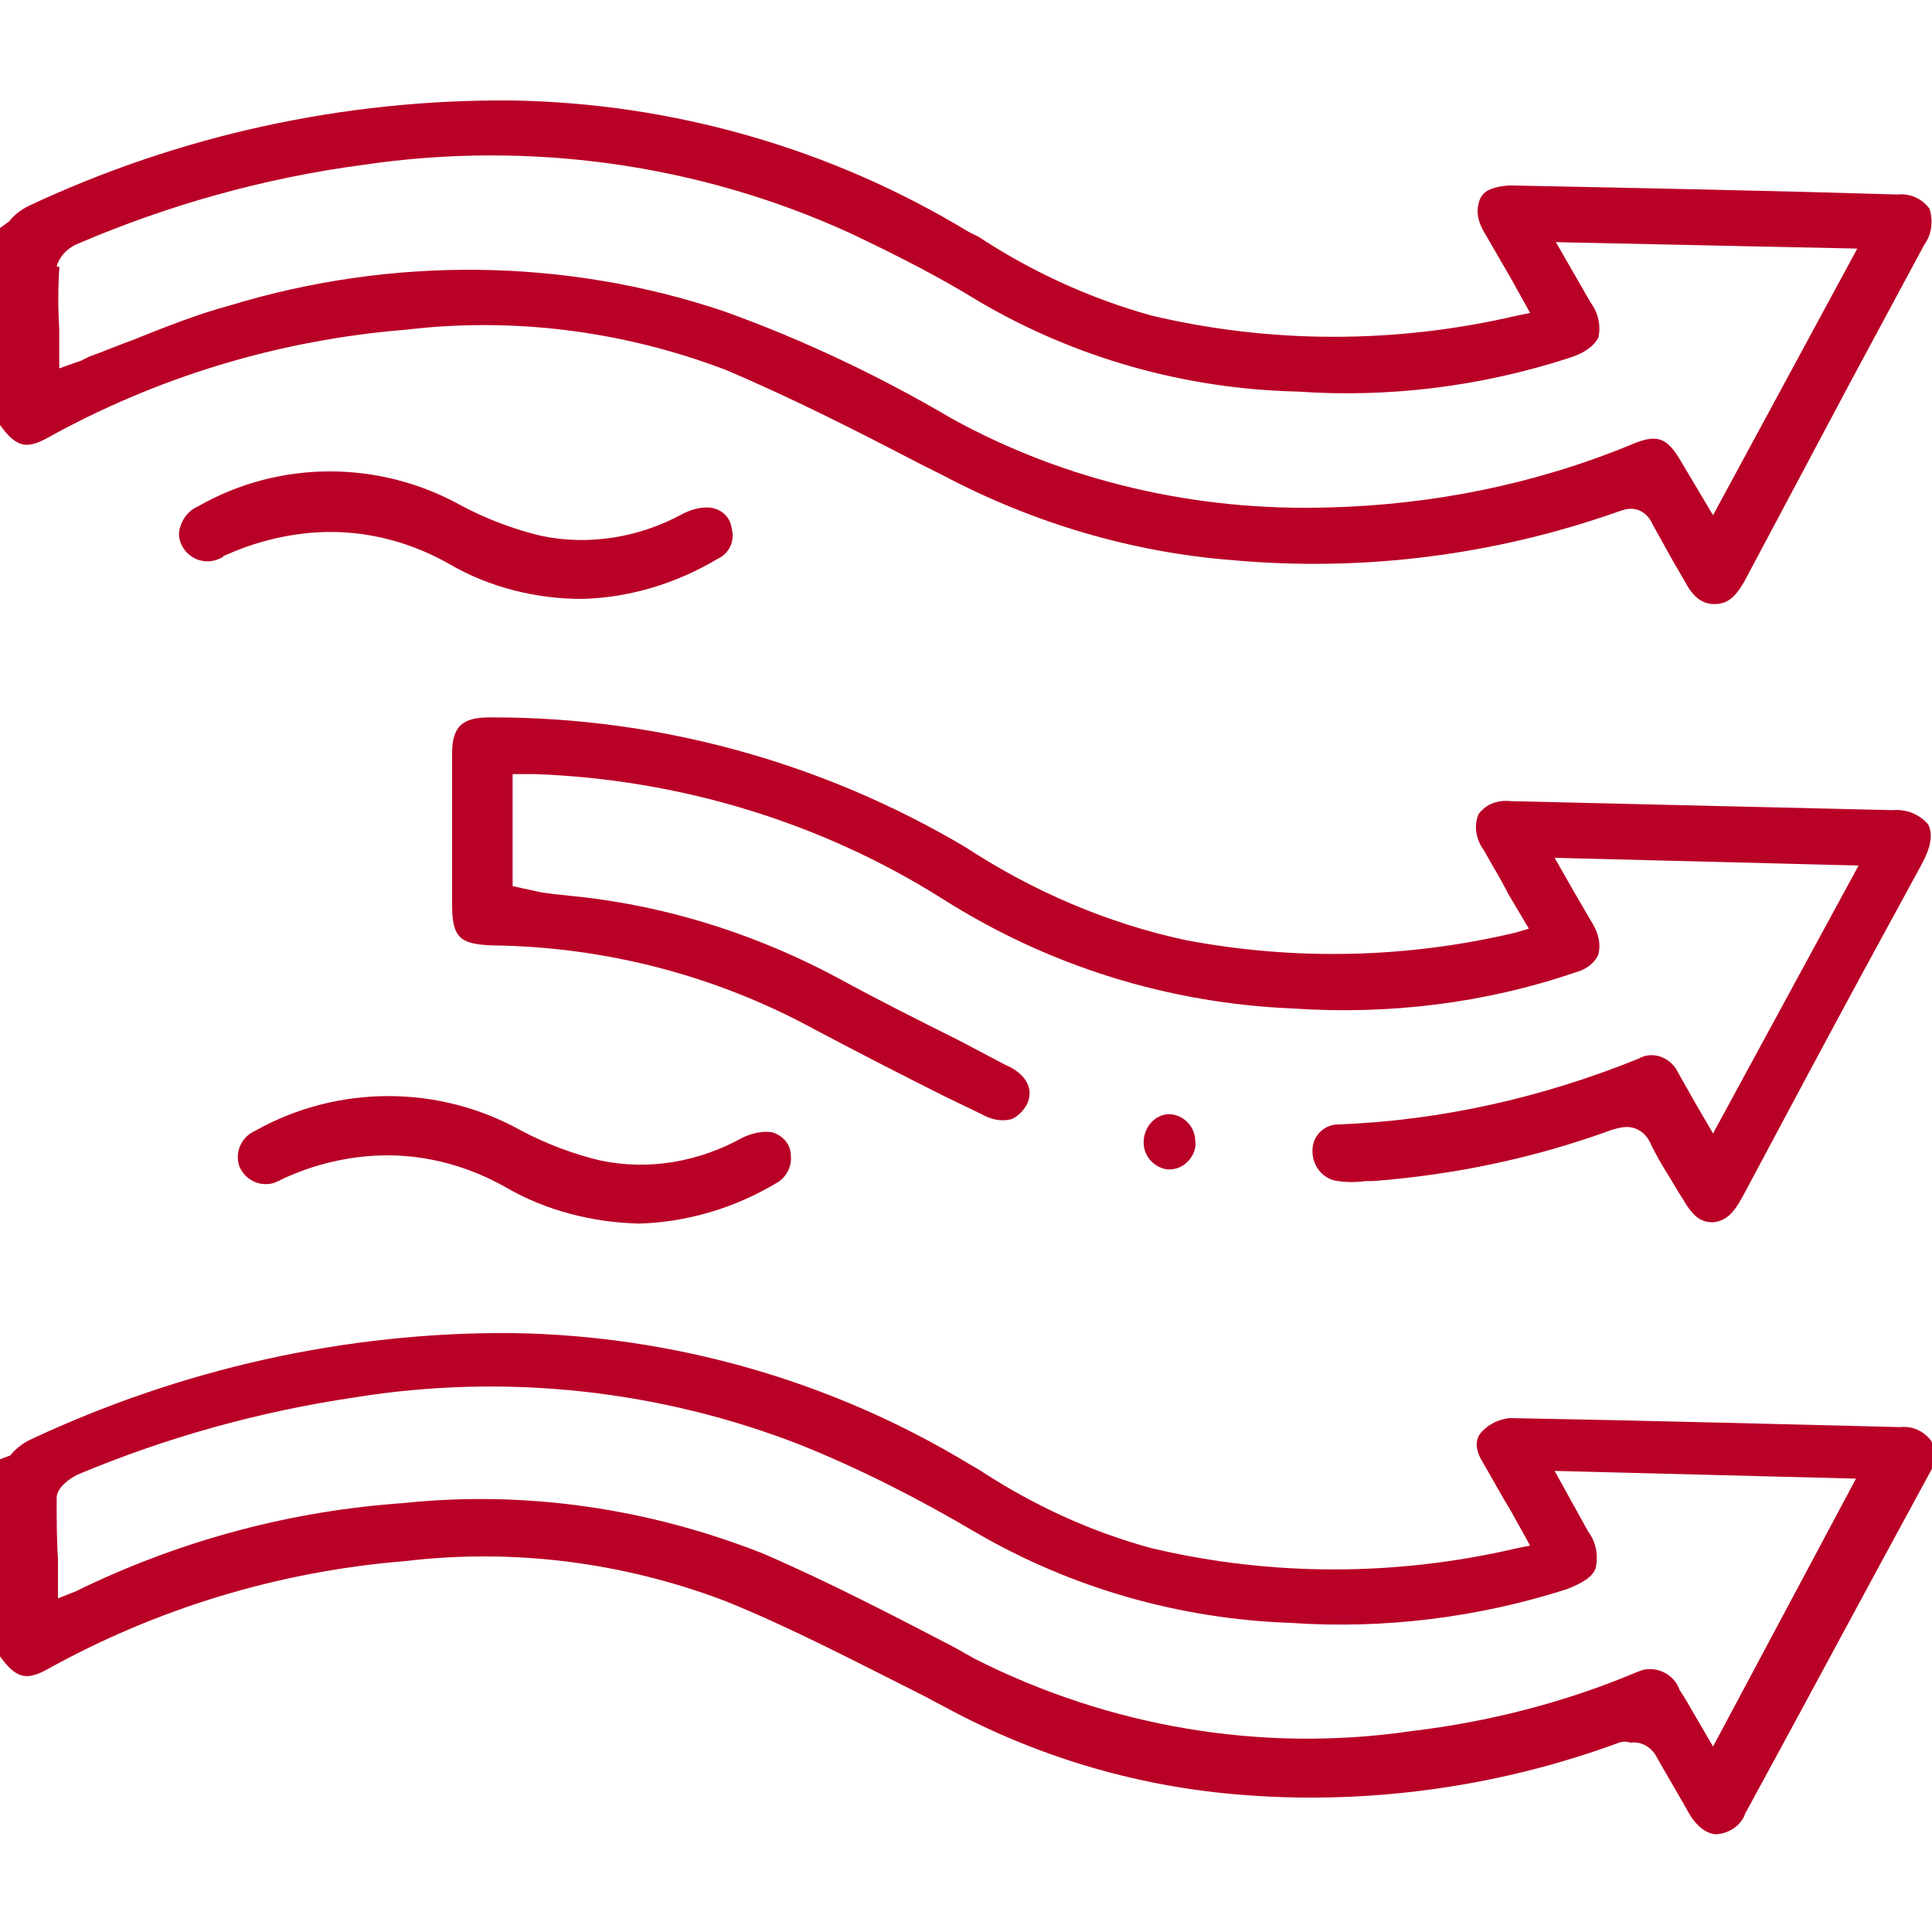 <?xml version="1.0" encoding="UTF-8"?>
<!-- Generator: Adobe Illustrator 23.0.1, SVG Export Plug-In . SVG Version: 6.00 Build 0)  -->
<svg xmlns="http://www.w3.org/2000/svg" xmlns:xlink="http://www.w3.org/1999/xlink" version="1.1" id="Livello_1" x="0px" y="0px" viewBox="0 0 150 150" style="enable-background:new 0 0 150 150;" xml:space="preserve">
<style type="text/css">
	.st0{fill:#B90026;}
</style>
<title>Micro-Float</title>
<g>
	<g id="Modalità_Isolamento">
		<path class="st0" d="M0,17.7v15.3c1.3,1.8,2.1,1.8,3.5,1.1c8.6-4.8,18.1-7.7,28-8.5c8.4-1,16.9,0.1,24.8,3.1    c5.2,2.2,10.3,4.8,15.3,7.4l1.6,0.8c7,3.7,14.7,6,22.6,6.6c10.1,0.9,20.3-0.4,29.9-3.8c0.3-0.1,0.6-0.2,0.9-0.2    c0.8,0,1.4,0.5,1.7,1.2c0.5,0.9,1,1.8,1.5,2.7l1.1,1.9c0.6,1.1,1.3,1.6,2.2,1.6l0,0c1,0,1.6-0.5,2.3-1.7l8.3-15.6l5.7-10.6    c0.6-0.8,0.7-1.9,0.4-2.8c-0.6-0.8-1.5-1.2-2.5-1.1c-10-0.3-20-0.5-30-0.7c-0.5,0-1.1,0.1-1.6,0.3c-0.5,0.2-0.8,0.6-0.9,1.1    c-0.2,0.7,0,1.4,0.3,2l2.2,3.8l1.5,2.7l-1,0.2c-9.4,2.2-19.1,2.2-28.4,0c-4.7-1.3-9.3-3.4-13.4-6.1l-0.8-0.4    c-10.7-6.5-23-10-35.5-10.2c-13-0.1-25.8,2.7-37.5,8.2c-0.6,0.3-1.1,0.7-1.5,1.2L0,17.7z M4.4,20.7c0.2-0.8,0.9-1.5,1.7-1.8    c7-3,14.5-5.1,22.1-6.1c12.8-1.9,26-0.1,37.8,5.3c3.8,1.8,7.1,3.5,10,5.3c7.5,4.4,16,6.8,24.7,7c7.2,0.5,14.3-0.4,21.1-2.6    c1.3-0.4,2-1,2.3-1.6c0.2-0.9,0-1.9-0.6-2.7l-2.7-4.7l23.4,0.5L133,40l-2.5-4.2c-1.1-1.9-1.9-2.1-3.8-1.3    c-7.5,3.1-15.5,4.7-23.6,4.9c-10.2,0.3-20.3-2-29.2-6.9c-5.6-3.3-11.5-6.1-17.6-8.3c-12.4-4.2-25.9-4.3-38.4-0.5    c-2.6,0.7-5.1,1.7-7.6,2.7c-1.1,0.4-2.3,0.9-3.4,1.3l-0.6,0.3l-1.7,0.6v-3.1c-0.1-1.5-0.1-3.1,0-4.6V20.7z"></path>
		<path class="st0" d="M0,113.3v15.3c1.3,1.8,2.1,1.8,3.5,1.1c8.6-4.8,18.1-7.7,28-8.5c8.4-1,16.9,0.1,24.8,3.1    c5.2,2.1,10.3,4.8,15.3,7.3l1.7,0.9c7,3.8,14.6,6.1,22.5,6.8c10.1,0.9,20.4-0.5,29.9-4c0.3-0.1,0.6-0.1,0.9,0    c0.8-0.1,1.5,0.3,1.9,0.9c0.9,1.6,1.8,3.1,2.7,4.7c0.6,1,1.5,1.6,2.2,1.5c0.9-0.1,1.8-0.7,2.1-1.6c4.8-8.8,9.5-17.6,14.3-26.4    c0.5-0.8,0.5-1.8,0.1-2.6c-0.6-0.7-1.4-1.1-2.4-1c-8.3-0.2-19.2-0.5-30.3-0.7l0,0c-0.8,0.1-1.5,0.4-2.1,1c-0.6,0.6-0.6,1.4,0,2.4    c0.6,1,1.4,2.5,2.2,3.8l1.5,2.7l-1,0.2c-9.4,2.2-19.1,2.2-28.4,0c-4.8-1.3-9.3-3.4-13.4-6.1l-0.7-0.4c-10.7-6.5-23-10-35.5-10.2    c-13-0.1-25.8,2.8-37.5,8.3c-0.6,0.3-1.1,0.7-1.5,1.2L0,113.3z M4.4,116.3c0-0.8,1-1.5,1.6-1.8c6.9-2.9,14.1-4.9,21.5-6    c11.7-1.9,23.7-0.6,34.7,3.7c4.7,1.9,9.2,4.2,13.6,6.8c7.4,4.3,15.8,6.7,24.4,7c7.2,0.5,14.5-0.4,21.4-2.6c1.3-0.5,2.1-1,2.3-1.7    c0.2-1,0-2-0.6-2.8l-2.6-4.7l23.4,0.6L133,135.6l-1.4-2.4c-0.4-0.7-0.8-1.4-1.2-2c-0.4-1.2-1.8-1.9-3-1.5    c-0.2,0.1-0.3,0.1-0.5,0.2c-5.5,2.3-11.4,3.8-17.3,4.5c-11.6,1.7-23.4-0.3-33.9-5.6l-1.6-0.9c-4.8-2.5-9.8-5.1-14.9-7.3    c-8.9-3.5-18.4-4.9-27.9-3.9c-8.6,0.6-16.9,2.8-24.7,6.5l-0.6,0.3l-1.5,0.6v-3.1C4.4,119.6,4.4,118,4.4,116.3L4.4,116.3z"></path>
		<path class="st0" d="M103.9,91.7c0.7,0.1,1.4,0.1,2.1,0h0.6c6.4-0.5,12.6-1.8,18.6-4c0.4-0.1,0.7-0.2,1.1-0.2    c0.9,0,1.6,0.6,1.9,1.4c0.4,0.8,0.8,1.5,1.3,2.3c0.5,0.8,0.7,1.2,1.1,1.8c0.8,1.4,1.4,1.9,2.4,1.9c1-0.1,1.6-0.7,2.3-2    c3.2-6,6.4-12,9.6-17.9l4.3-7.9c0.7-1.3,0.9-2.3,0.5-3.1c-0.7-0.8-1.7-1.2-2.8-1.1l-29.6-0.7c-1-0.1-1.9,0.2-2.5,1    c-0.4,0.9-0.2,2,0.4,2.8c0.6,1.1,1.3,2.2,1.9,3.4l1.6,2.7l-1,0.3c-8.4,2-17.1,2.2-25.6,0.6C86,71.7,80.2,69.2,75,65.8    c-11.1-6.6-23.8-10.1-36.7-10.1H38c-2.1,0-2.9,0.7-2.9,2.8v11.7c0,2.6,0.6,3.1,3.1,3.2c8.7,0.1,17.3,2.3,25,6.5    c3.4,1.8,6.9,3.6,10.3,5.3l2.7,1.3c0.7,0.4,1.5,0.6,2.3,0.4c0.5-0.2,0.9-0.6,1.2-1.1c0.8-1.6-0.6-2.7-1.6-3.1l-3.6-1.9    c-3.2-1.6-6.4-3.2-9.5-4.9c-5.8-3.1-12.1-5.2-18.6-6.1c-1.4-0.2-2.9-0.3-4.3-0.5l-2.3-0.5v-8.7h1.7c11.2,0.4,22.2,3.7,31.7,9.7    c8.2,5.2,17.5,8.1,27.2,8.5c7.4,0.5,14.9-0.4,21.9-2.8c0.8-0.2,1.5-0.7,1.8-1.4c0.2-0.8,0-1.6-0.4-2.3l-1.4-2.4l-1.6-2.8l23.6,0.6    L133,88l-1.4-2.4l-1.3-2.3c-0.5-1.1-1.8-1.7-2.9-1.2c-0.1,0-0.1,0.1-0.2,0.1c-7.4,3-15.3,4.8-23.3,5.1c-1.1,0-2,0.9-2,2    c0,0,0,0,0,0.1C101.9,90.6,102.8,91.6,103.9,91.7z"></path>
		<path class="st0" d="M25.7,41.3c3.2,0,6.4,0.9,9.2,2.5c3.1,1.8,6.7,2.7,10.3,2.7c3.7-0.1,7.3-1.2,10.5-3.1    c0.9-0.4,1.4-1.4,1.1-2.4c-0.1-0.9-0.9-1.6-1.9-1.6c-0.7,0-1.3,0.2-1.9,0.5c-3.3,1.8-7.2,2.5-11,1.7c-2.1-0.5-4.2-1.3-6.1-2.3    c-6.4-3.6-14.2-3.6-20.5,0c-0.7,0.3-1.2,0.9-1.4,1.6c-0.2,0.5-0.1,1.1,0.2,1.6c0.6,1,1.9,1.4,3,0.8c0,0,0.1,0,0.1-0.1    C19.9,42,22.8,41.3,25.7,41.3z"></path>
		<path class="st0" d="M30.1,89.7c3.2,0,6.4,0.9,9.2,2.5C42.4,94,46,94.9,49.6,95c3.7-0.1,7.4-1.2,10.6-3.1c0.8-0.4,1.3-1.3,1.2-2.2    c0-0.9-0.7-1.6-1.5-1.8c-0.8-0.1-1.5,0.1-2.2,0.4c-3.4,1.9-7.3,2.6-11.1,1.8c-2.1-0.5-4.2-1.3-6.1-2.3c-6.4-3.6-14.3-3.6-20.7,0    c-1.1,0.5-1.6,1.7-1.2,2.8c0.5,1.1,1.7,1.6,2.8,1.2c0.1-0.1,0.3-0.1,0.4-0.2C24.3,90.4,27.2,89.7,30.1,89.7z"></path>
		<path class="st0" d="M90.7,86.5L90.7,86.5c-1.2,0.1-2,1.2-1.9,2.4c0.1,1,0.9,1.8,1.9,1.9l0,0c0.6,0,1.1-0.2,1.5-0.6    c0.4-0.4,0.7-1,0.6-1.6C92.8,87.5,91.9,86.5,90.7,86.5z"></path>
	</g>
</g>
</svg>
